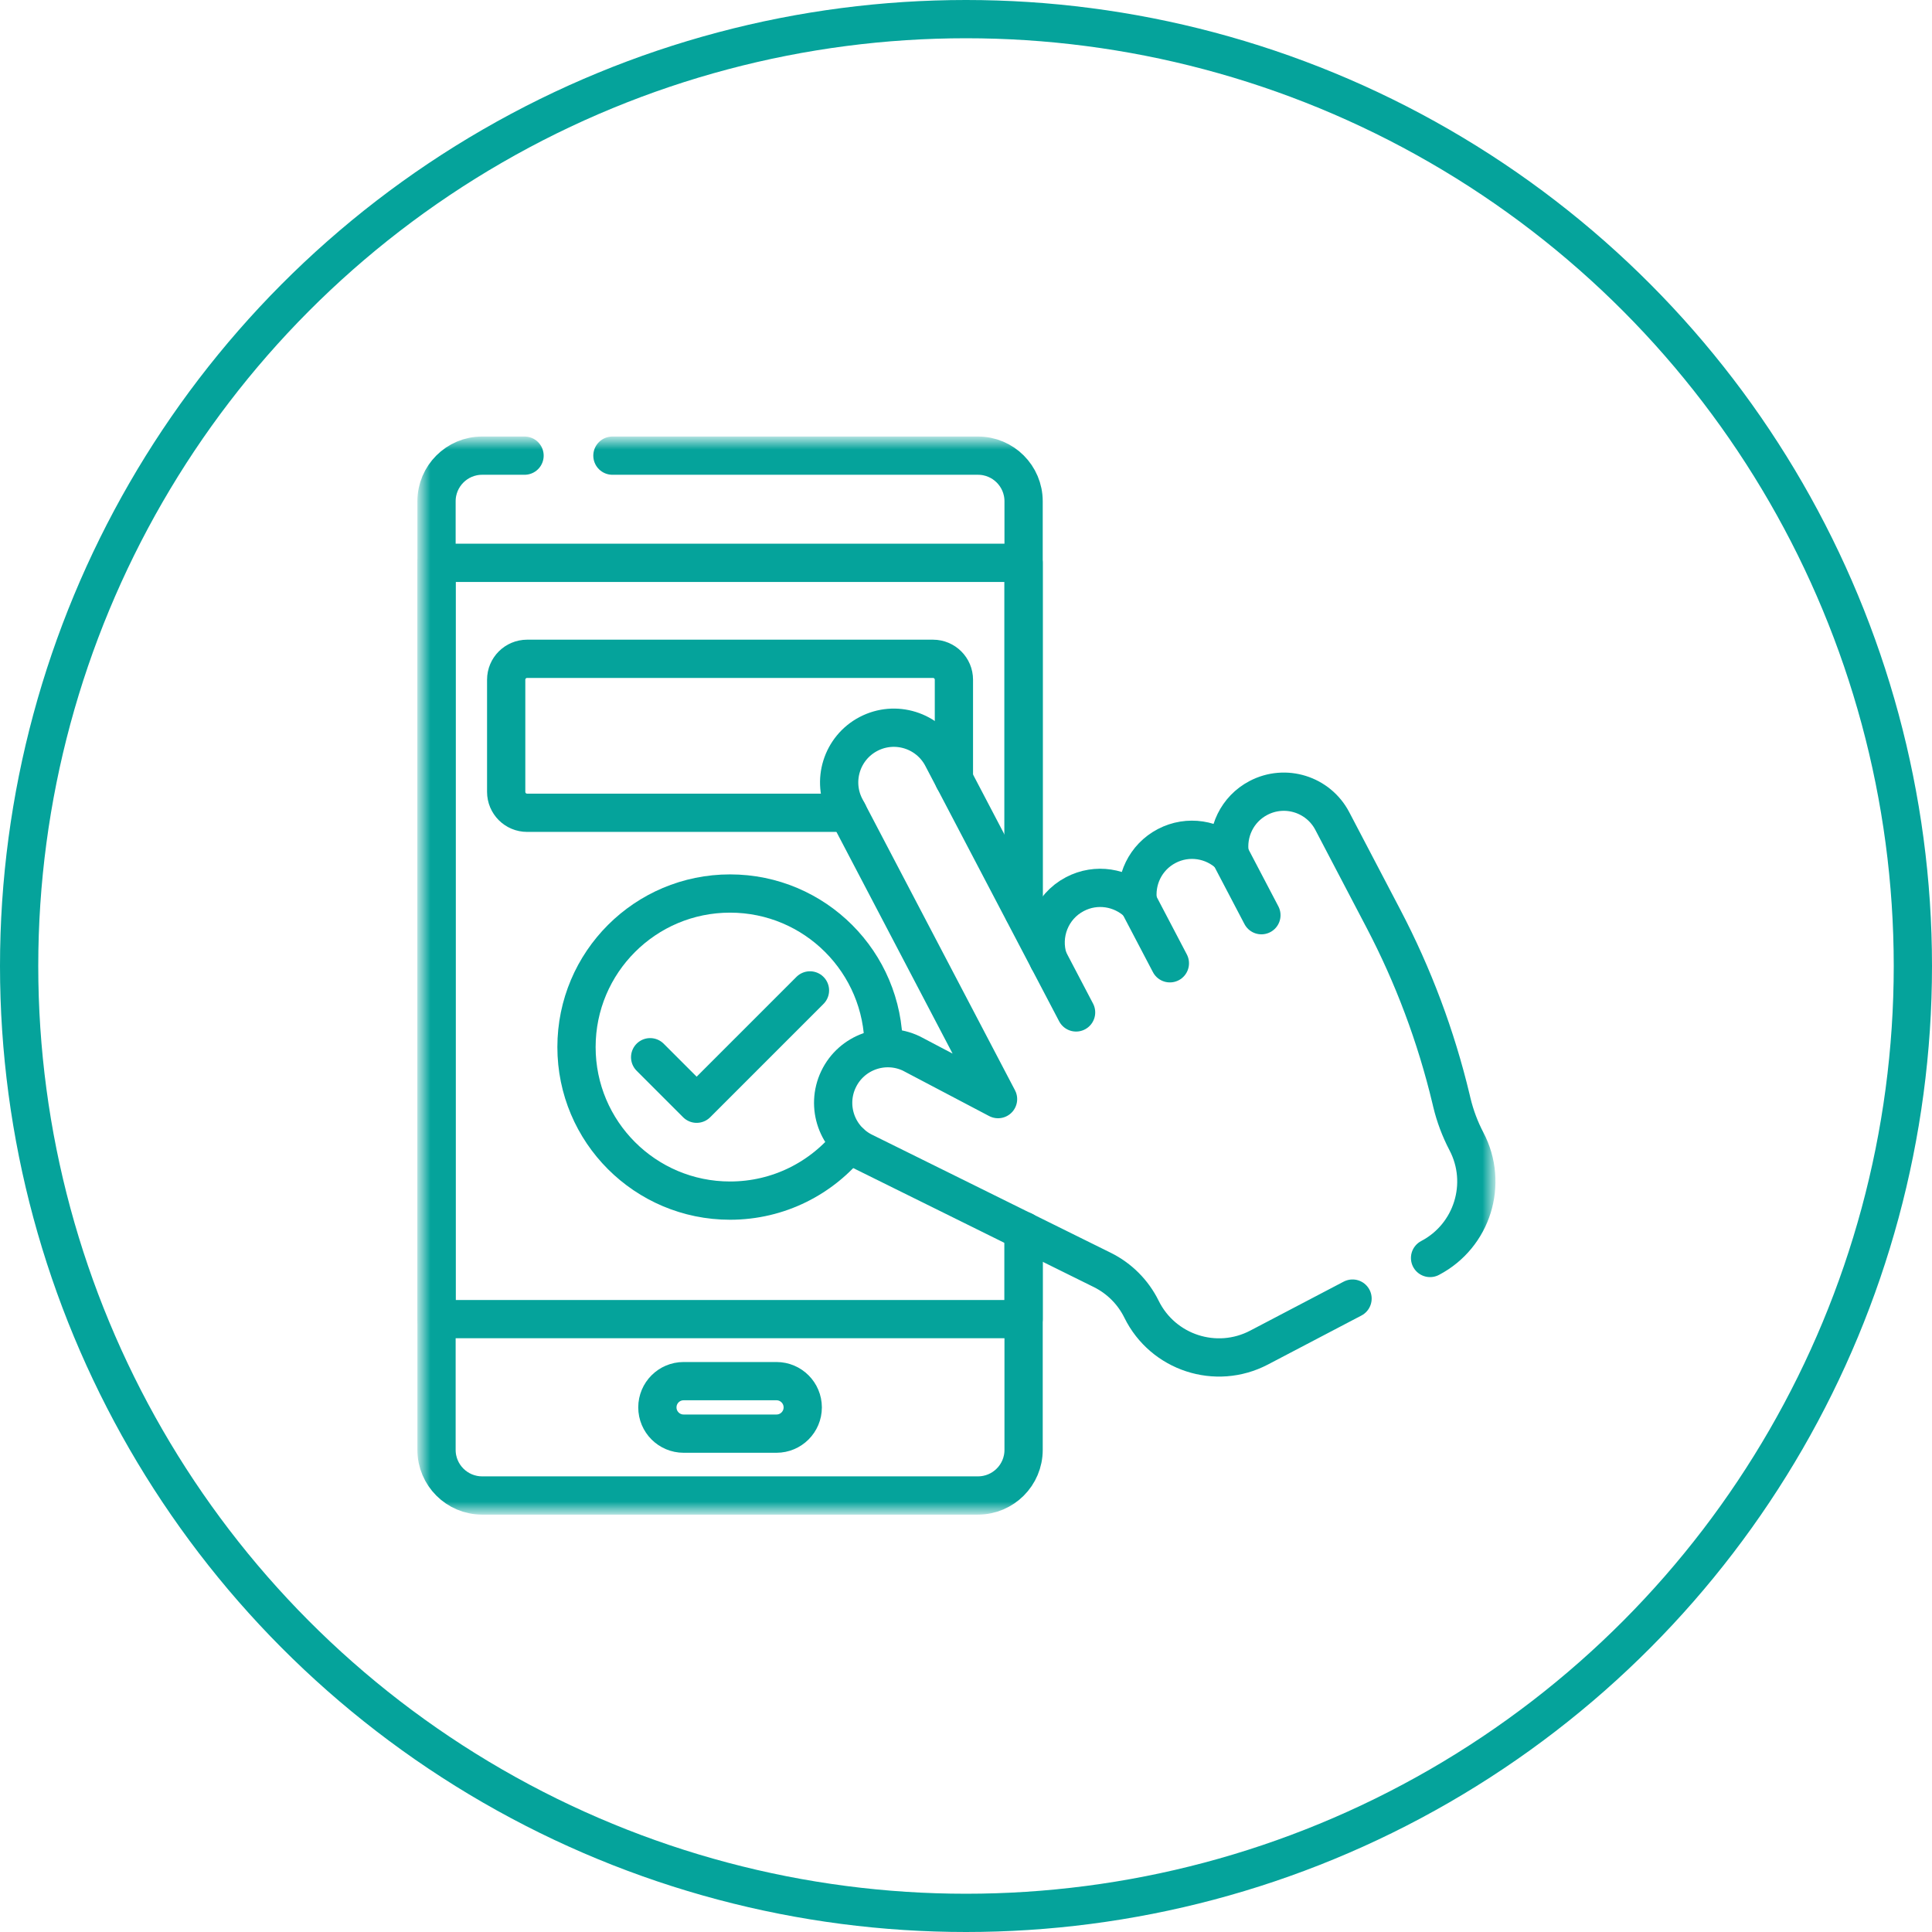 <svg width="101" height="101" viewBox="0 0 101 101" fill="none" xmlns="http://www.w3.org/2000/svg">
<circle cx="50.5" cy="50.5" r="49.5" stroke="#05A39B" stroke-width="2"/>
<mask id="mask0_1619_11410" style="mask-type:luminance" maskUnits="userSpaceOnUse" x="22" y="23" width="56" height="56">
<path d="M22 23H78V79H22V23Z" fill="white"/>
</mask>
<g mask="url(#mask0_1619_11410)">
<path d="M32.016 23.82H51.126C52.443 23.82 53.511 24.888 53.511 26.205V47.551" stroke="#05A39B" stroke-width="2" stroke-miterlimit="10" stroke-linecap="round" stroke-linejoin="round"/>
<path d="M53.511 64.354V75.795C53.511 77.112 52.443 78.18 51.126 78.18H25.205C23.888 78.18 22.82 77.112 22.82 75.795V26.205C22.82 24.888 23.888 23.82 25.205 23.82H27.422" stroke="#05A39B" stroke-width="2" stroke-miterlimit="10" stroke-linecap="round" stroke-linejoin="round"/>
<path d="M53.511 64.353V68.96H22.82V29.423H53.511V47.663" stroke="#05A39B" stroke-width="2" stroke-miterlimit="10" stroke-linecap="round" stroke-linejoin="round"/>
<path d="M40.593 74.947H35.738C34.98 74.947 34.366 74.333 34.366 73.575C34.366 72.817 34.98 72.203 35.738 72.203H40.593C41.35 72.203 41.965 72.817 41.965 73.575C41.965 74.333 41.35 74.947 40.593 74.947Z" stroke="#05A39B" stroke-width="2" stroke-miterlimit="10" stroke-linecap="round" stroke-linejoin="round"/>
<path d="M44.333 42.49H27.556C26.952 42.49 26.462 42.001 26.462 41.397V35.534C26.462 34.93 26.952 34.441 27.556 34.441H48.775C49.379 34.441 49.868 34.93 49.868 35.534V40.737" stroke="#05A39B" stroke-width="2" stroke-miterlimit="10" stroke-linecap="round" stroke-linejoin="round"/>
<path d="M44.45 59.732C42.98 61.58 40.711 62.765 38.165 62.765C33.732 62.765 30.138 59.171 30.138 54.738C30.138 50.305 33.732 46.711 38.165 46.711C42.599 46.711 46.192 50.305 46.192 54.738" stroke="#05A39B" stroke-width="2" stroke-miterlimit="10" stroke-linecap="round" stroke-linejoin="round"/>
<path d="M33.988 55.269L36.419 57.7L42.343 51.776" stroke="#05A39B" stroke-width="2" stroke-miterlimit="10" stroke-linecap="round" stroke-linejoin="round"/>
<path d="M74.76 65.764C76.968 64.607 77.82 61.879 76.663 59.671C76.325 59.025 76.068 58.34 75.898 57.631L75.858 57.461C75.073 54.178 73.884 51.005 72.317 48.016L69.648 42.92C68.915 41.522 67.187 40.982 65.789 41.715C64.672 42.299 64.106 43.518 64.294 44.697C63.432 43.871 62.108 43.643 60.991 44.228C59.875 44.813 59.308 46.031 59.497 47.211C58.634 46.385 57.31 46.157 56.194 46.742C54.938 47.399 54.378 48.859 54.806 50.162L49.26 39.576C48.527 38.177 46.8 37.638 45.401 38.37C44.003 39.103 43.463 40.831 44.196 42.229L52.061 57.242L52.175 57.459L47.642 55.074C46.217 54.395 44.511 55.001 43.833 56.427V56.427C43.155 57.853 43.761 59.558 45.186 60.236L57.626 66.389C58.516 66.83 59.236 67.551 59.675 68.442C60.795 70.719 63.572 71.626 65.82 70.448L70.707 67.887" stroke="#05A39B" stroke-width="2" stroke-miterlimit="10" stroke-linecap="round" stroke-linejoin="round"/>
<path d="M54.806 50.162L56.255 52.927" stroke="#05A39B" stroke-width="2" stroke-miterlimit="10" stroke-linecap="round" stroke-linejoin="round"/>
<path d="M59.506 47.206L61.158 50.358" stroke="#05A39B" stroke-width="2" stroke-miterlimit="10" stroke-linecap="round" stroke-linejoin="round"/>
<path d="M64.294 44.697L65.943 47.844" stroke="#05A39B" stroke-width="2" stroke-miterlimit="10" stroke-linecap="round" stroke-linejoin="round"/>
</g>
</svg>
